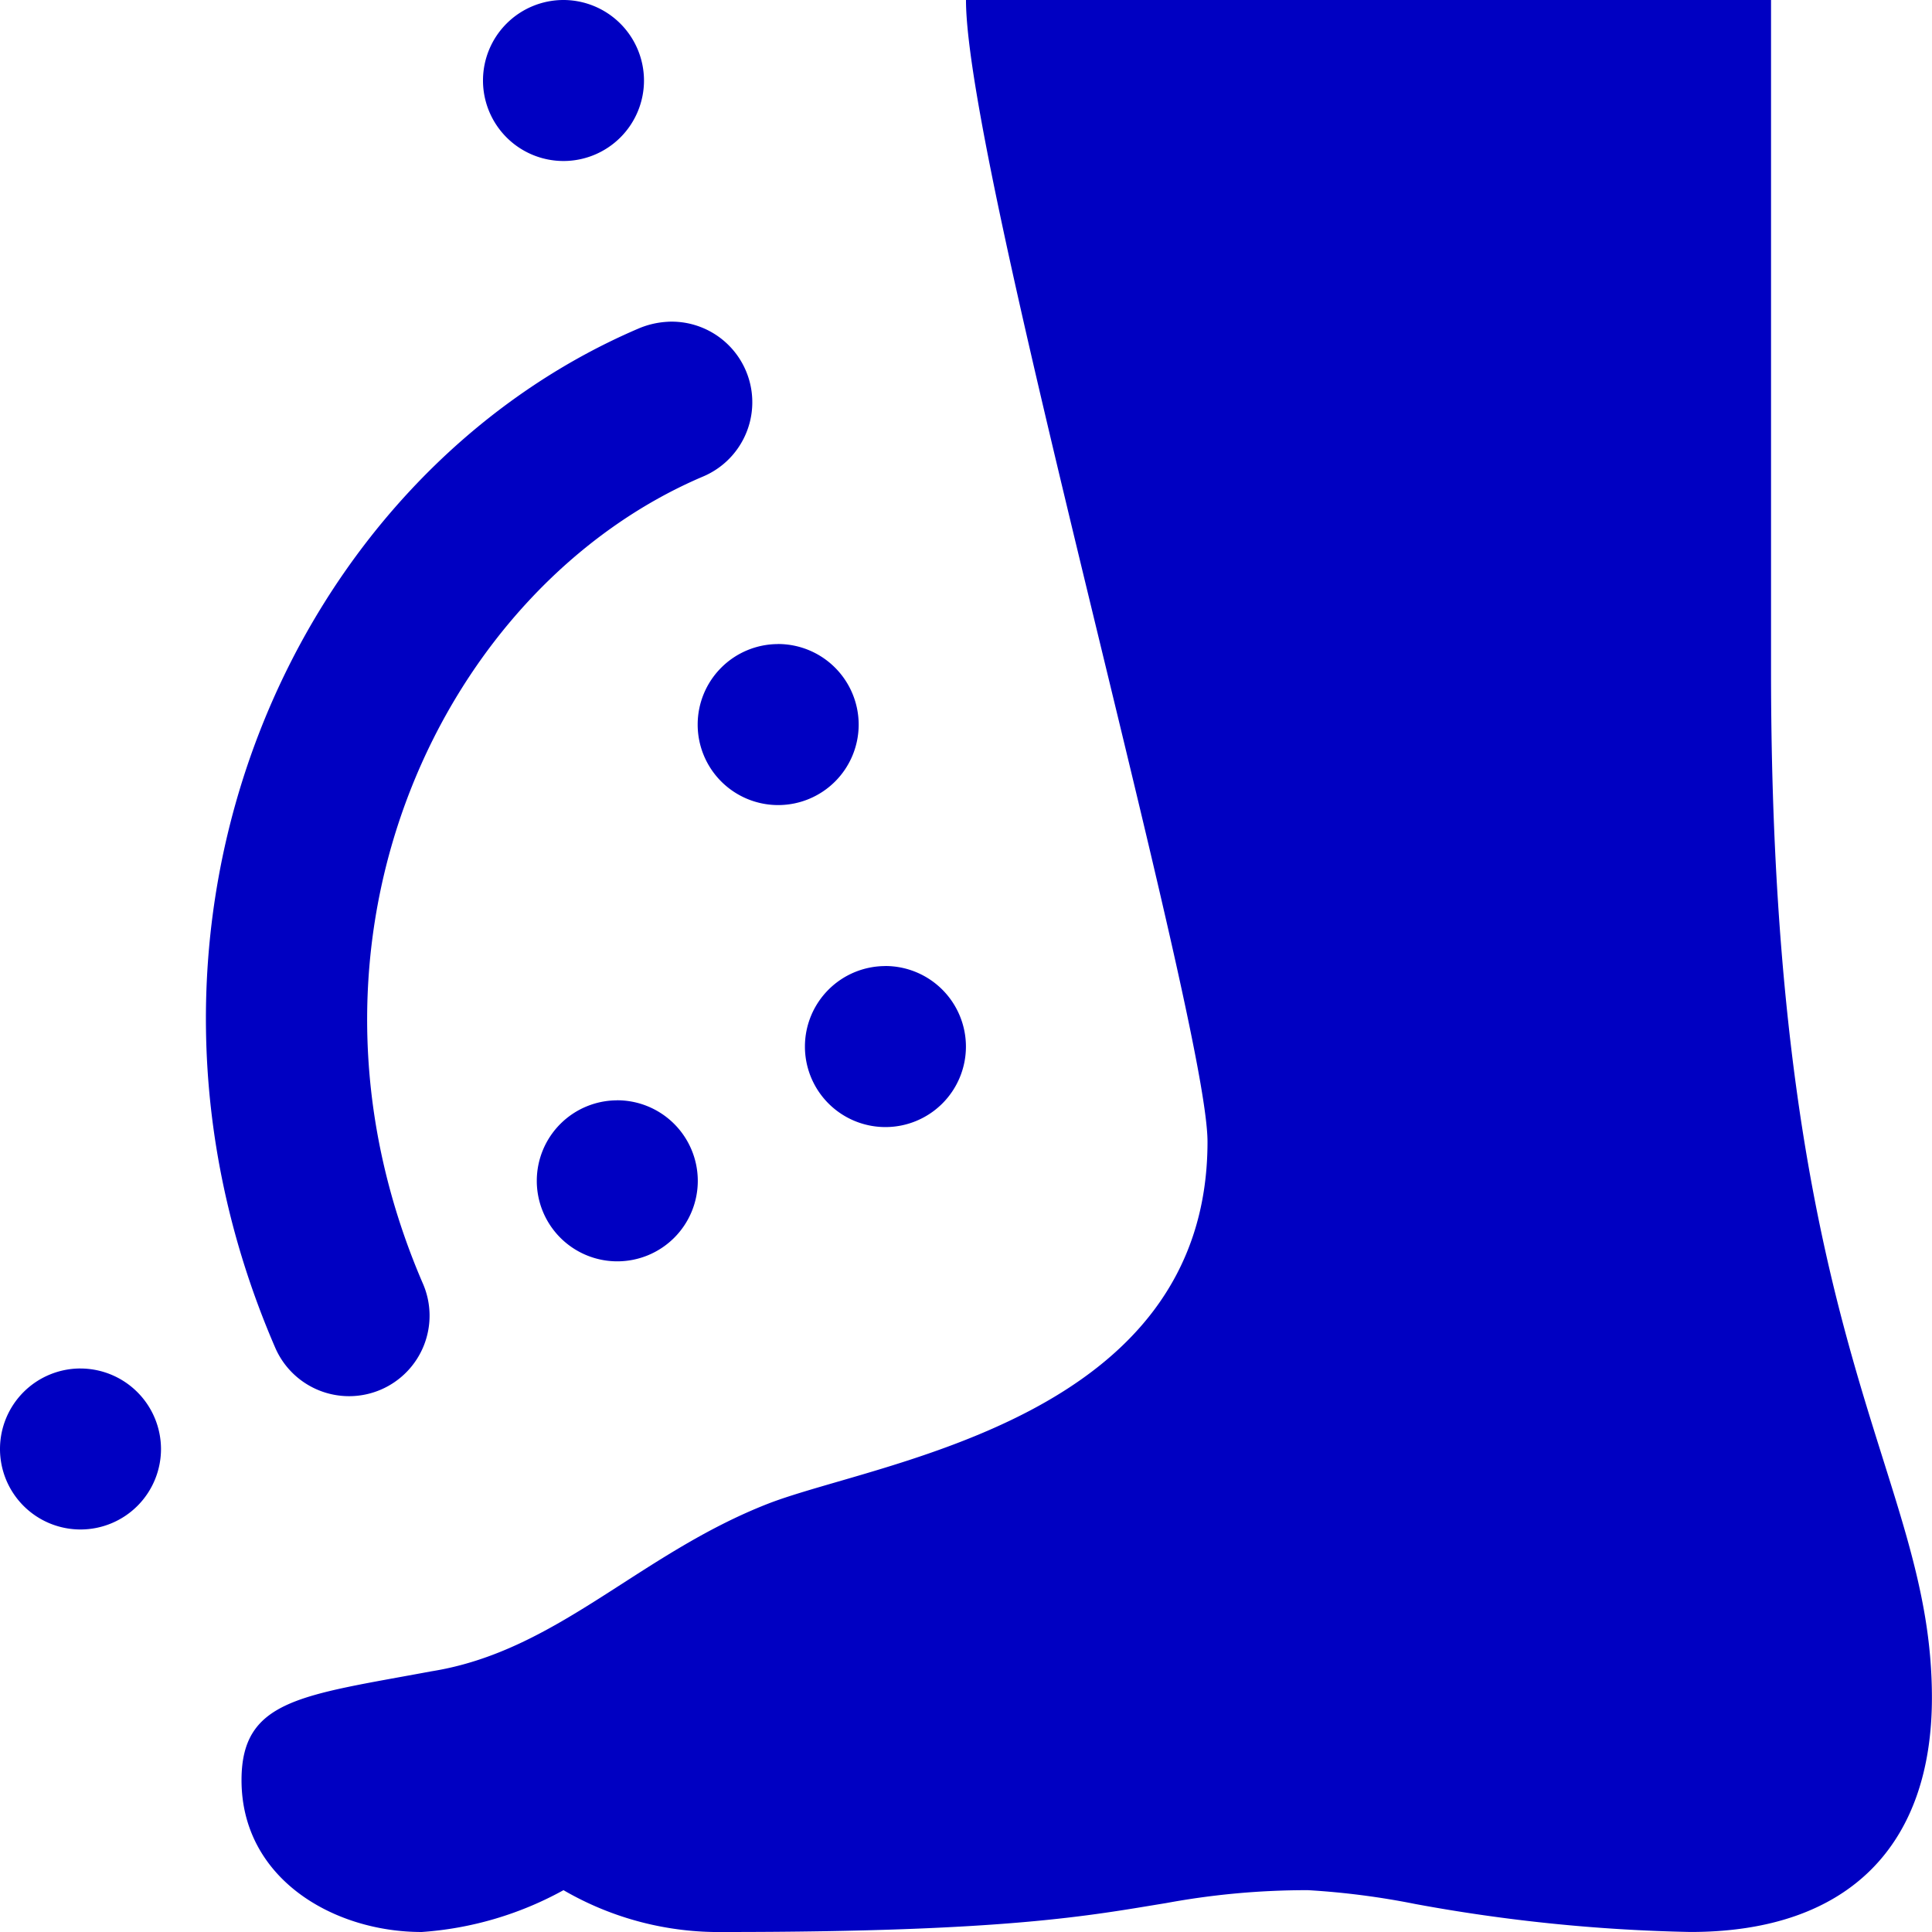 <svg xmlns="http://www.w3.org/2000/svg" width="68.449" height="68.449" viewBox="0 0 68.449 68.449"><g id="surface1" transform="translate(-31.578 -47.367)"><path id="Trazado_6" data-name="Trazado 6" d="M51.542,47.367a2.852,2.852,0,1,0,2.852,2.852A2.858,2.858,0,0,0,51.542,47.367Zm14.26,0c0,5.938,8.557,36.174,8.557,40.452,0,9.837-11.631,11.308-15.542,12.812-4.612,1.794-7.486,5.236-11.954,5.949-4.6.858-6.728.992-6.728,3.855,0,3.487,3.253,5.381,6.383,5.381a12.131,12.131,0,0,0,5.024-1.482,10.957,10.957,0,0,0,5.7,1.482c10.06,0,12.979-.59,15.653-1.025a27.461,27.461,0,0,1,5.024-.457,27.568,27.568,0,0,1,3.8.49,59.944,59.944,0,0,0,9.748.991c5.659,0,8.557-3.119,8.557-8.3,0-8.044-5.7-12.233-5.7-36.386V47.367Zm-10.561,11.4A3.043,3.043,0,0,0,54.216,59c-12.232,5.225-19.384,21.056-12.9,36.085a2.852,2.852,0,1,0,5.236-2.262c-5.292-12.288.8-24.676,9.915-28.565a2.856,2.856,0,0,0-1.226-5.492Zm3.91,11.419A2.852,2.852,0,1,0,62,73.036,2.858,2.858,0,0,0,59.151,70.184Zm3.8,11.408A2.852,2.852,0,1,0,65.8,84.444,2.857,2.857,0,0,0,62.95,81.592Zm-9.5,4.757A2.852,2.852,0,1,0,56.3,89.2,2.857,2.857,0,0,0,53.447,86.349Zm-19.017,9.5A2.852,2.852,0,1,0,37.282,98.7,2.858,2.858,0,0,0,34.43,95.852Z" transform="translate(0)" fill="#0000c2"></path></g></svg>